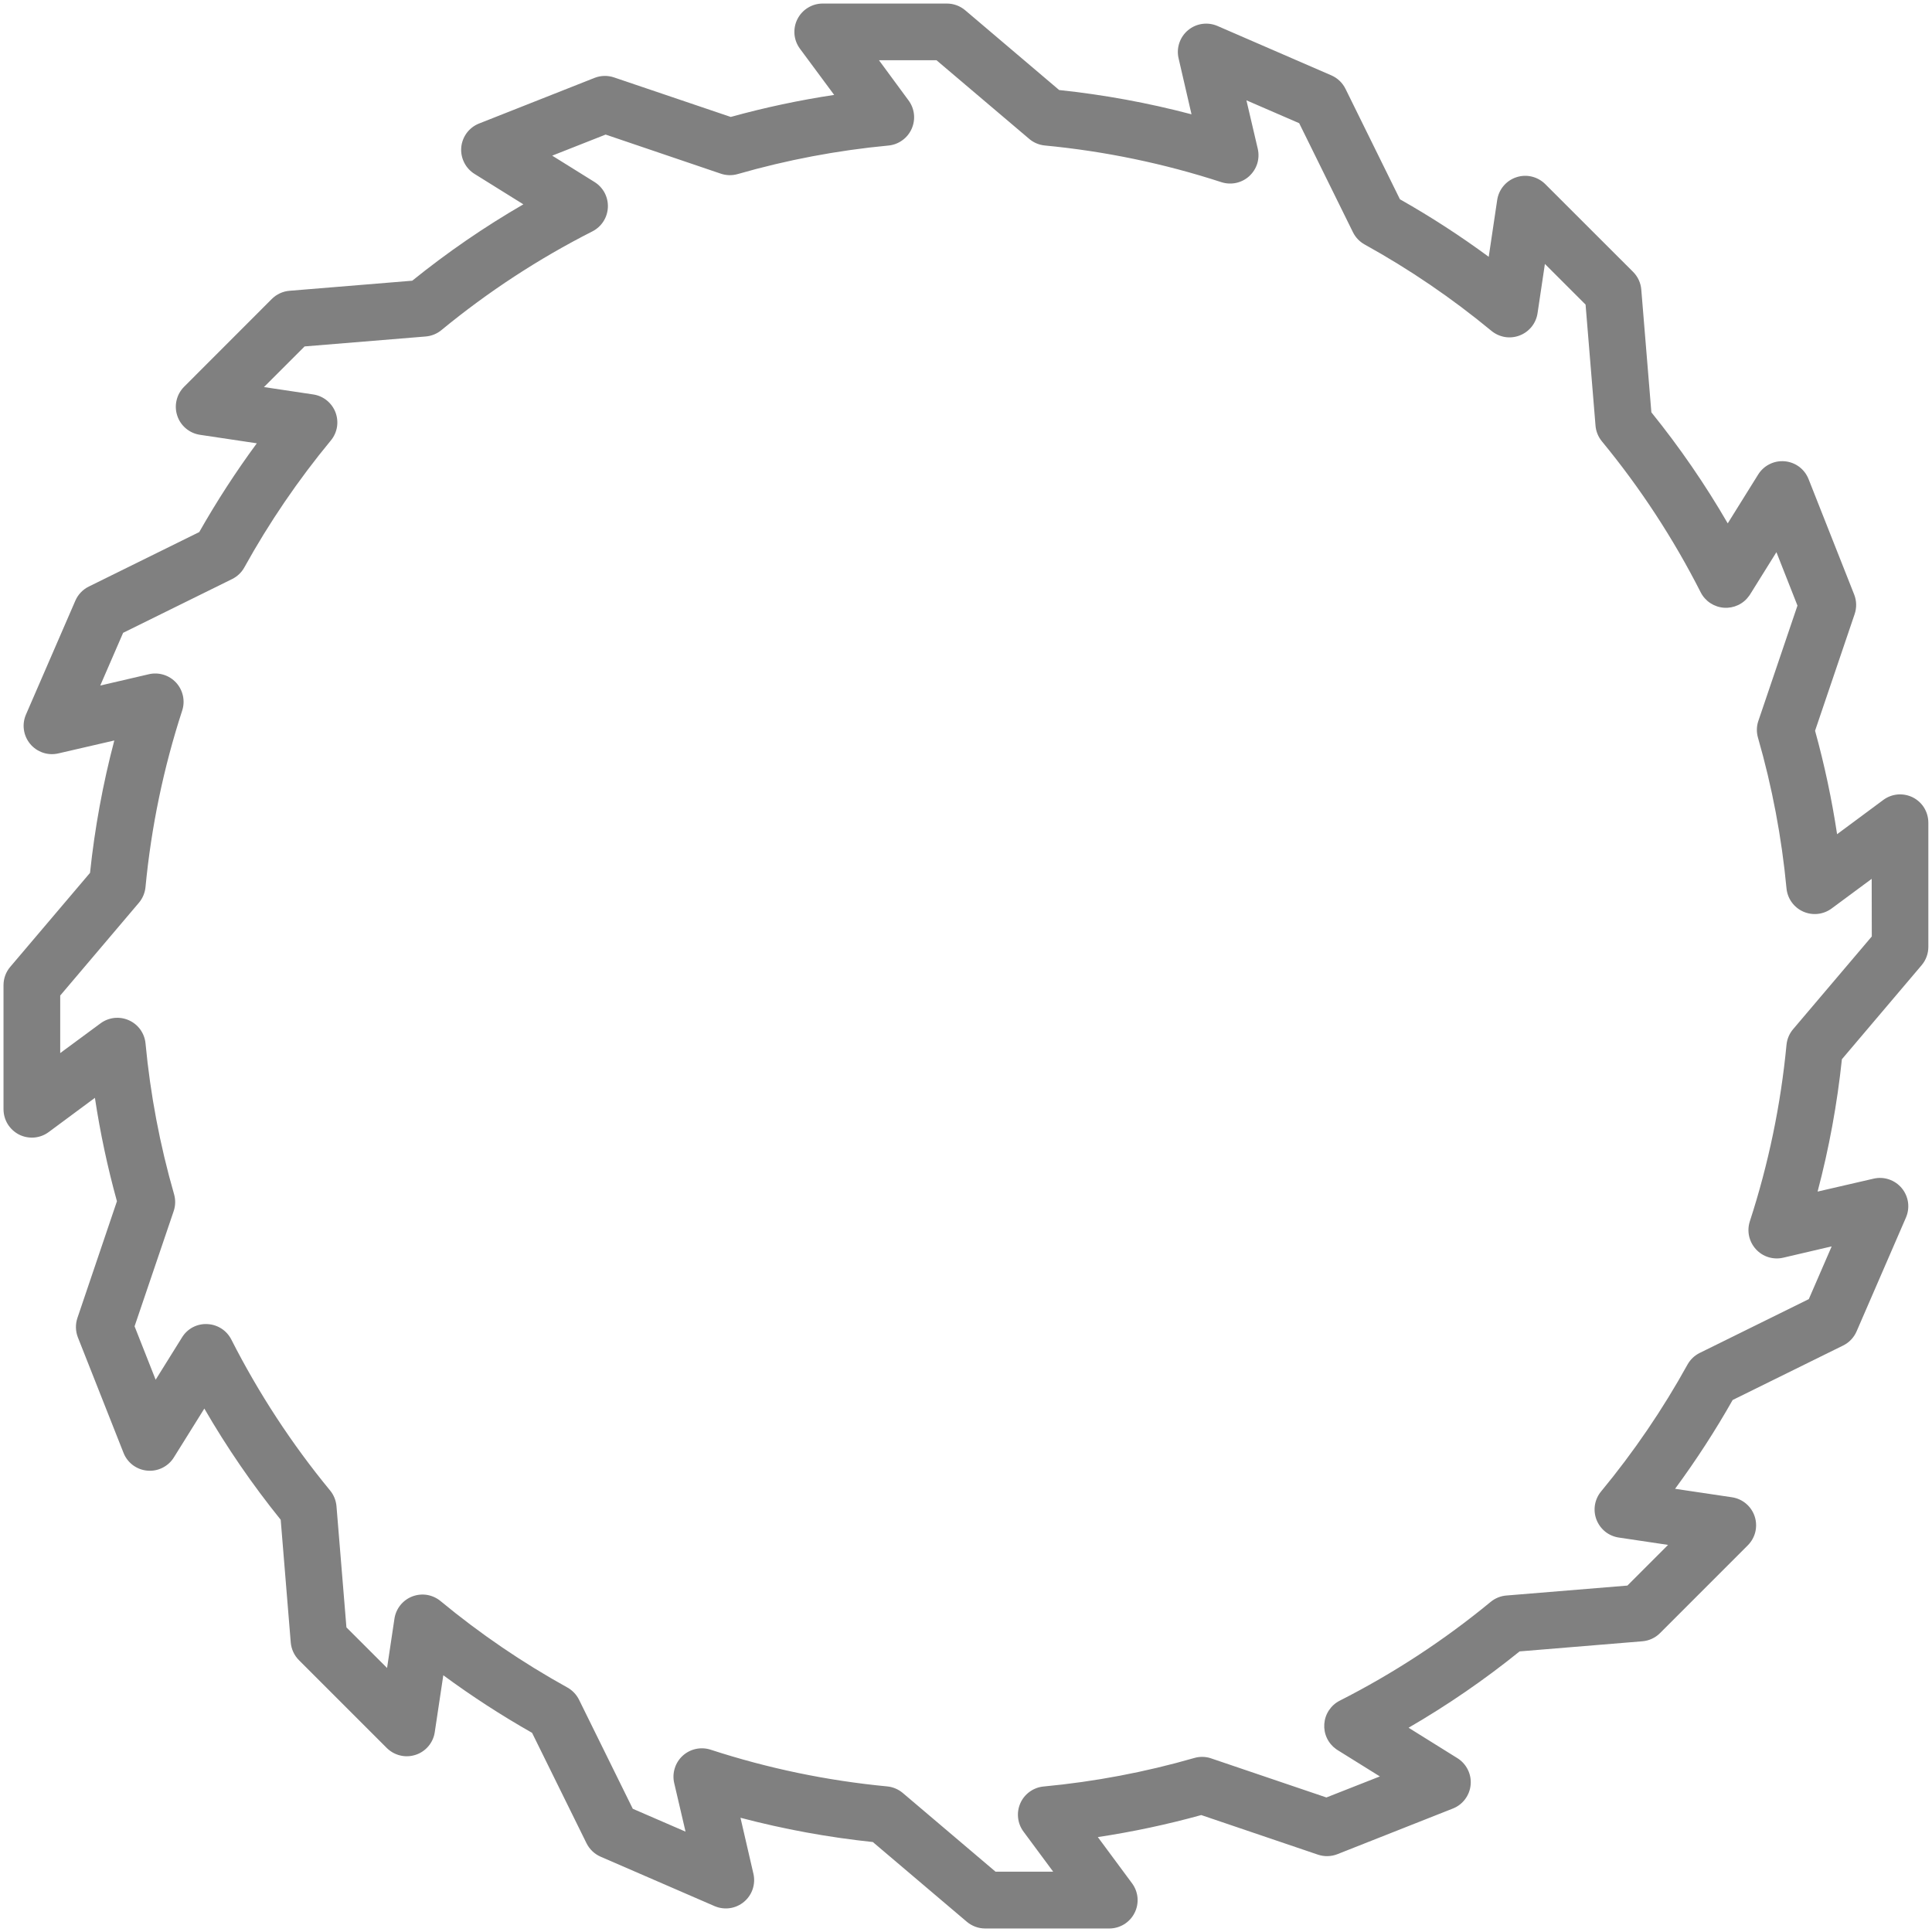 <svg width="55" height="55" viewBox="0 0 55 55" fill="none" xmlns="http://www.w3.org/2000/svg">
<path d="M54.456 22.701C54.322 22.634 54.173 22.605 54.024 22.617C53.875 22.63 53.733 22.684 53.613 22.773L52.298 23.748C52.148 22.755 51.939 21.771 51.671 20.803L52.798 17.481C52.859 17.3 52.855 17.104 52.785 16.926L51.486 13.639C51.431 13.5 51.339 13.379 51.22 13.289C51.1 13.2 50.958 13.145 50.809 13.132C50.66 13.118 50.511 13.146 50.377 13.213C50.243 13.279 50.13 13.382 50.051 13.509L49.185 14.899C48.543 13.791 47.816 12.734 47.011 11.738L46.724 8.244C46.709 8.054 46.626 7.875 46.491 7.74L43.99 5.241C43.884 5.136 43.752 5.062 43.606 5.027C43.461 4.992 43.309 4.999 43.167 5.046C43.025 5.093 42.899 5.178 42.803 5.292C42.707 5.406 42.644 5.545 42.622 5.693L42.381 7.311C41.572 6.715 40.728 6.168 39.853 5.673L38.303 2.528C38.218 2.357 38.075 2.221 37.9 2.145L34.658 0.739C34.521 0.68 34.37 0.66 34.222 0.681C34.075 0.702 33.936 0.764 33.821 0.86C33.706 0.955 33.621 1.081 33.573 1.222C33.525 1.364 33.518 1.515 33.552 1.661L33.92 3.254C32.684 2.928 31.424 2.697 30.152 2.563L27.477 0.292C27.331 0.168 27.146 0.101 26.955 0.101H23.421C23.271 0.101 23.125 0.142 22.998 0.221C22.871 0.299 22.768 0.411 22.701 0.544C22.633 0.678 22.605 0.827 22.617 0.976C22.63 1.125 22.684 1.267 22.773 1.387L23.747 2.702C22.754 2.852 21.771 3.061 20.803 3.329L17.481 2.204C17.3 2.143 17.103 2.147 16.926 2.217L13.639 3.516C13.5 3.57 13.379 3.663 13.289 3.782C13.2 3.902 13.145 4.044 13.131 4.193C13.118 4.342 13.146 4.491 13.213 4.625C13.279 4.759 13.382 4.872 13.509 4.951L14.899 5.817C13.79 6.459 12.733 7.186 11.736 7.991L8.242 8.278C8.052 8.293 7.873 8.376 7.738 8.511L5.241 11.01C5.136 11.116 5.061 11.248 5.027 11.394C4.992 11.539 4.999 11.691 5.046 11.833C5.092 11.975 5.178 12.101 5.292 12.197C5.406 12.293 5.545 12.356 5.693 12.378L7.311 12.62C6.715 13.429 6.168 14.273 5.672 15.147L2.528 16.698C2.357 16.782 2.221 16.925 2.145 17.1L0.739 20.342C0.68 20.479 0.659 20.63 0.681 20.778C0.702 20.925 0.764 21.064 0.86 21.179C0.955 21.294 1.081 21.379 1.222 21.427C1.363 21.475 1.515 21.482 1.661 21.448L3.254 21.08C2.928 22.316 2.697 23.576 2.563 24.848L0.292 27.524C0.168 27.669 0.1 27.854 0.1 28.045V31.579C0.101 31.729 0.142 31.875 0.22 32.002C0.299 32.129 0.411 32.232 0.544 32.3C0.678 32.367 0.827 32.395 0.976 32.383C1.125 32.37 1.267 32.316 1.387 32.227L2.702 31.253C2.852 32.246 3.061 33.229 3.329 34.197L2.204 37.519C2.143 37.699 2.148 37.895 2.217 38.072L3.516 41.359C3.57 41.498 3.663 41.619 3.782 41.709C3.902 41.798 4.044 41.853 4.193 41.866C4.342 41.88 4.491 41.852 4.625 41.785C4.759 41.718 4.872 41.616 4.95 41.489L5.817 40.099C6.459 41.208 7.186 42.267 7.991 43.264L8.277 46.758C8.293 46.948 8.376 47.127 8.511 47.262L11.01 49.761C11.116 49.866 11.248 49.94 11.394 49.975C11.539 50.01 11.691 50.003 11.833 49.956C11.975 49.91 12.101 49.824 12.197 49.71C12.293 49.596 12.356 49.457 12.377 49.309L12.62 47.691C13.429 48.287 14.273 48.834 15.147 49.33L16.697 52.474C16.782 52.645 16.925 52.781 17.1 52.857L20.342 54.263C20.479 54.322 20.63 54.342 20.777 54.321C20.925 54.3 21.064 54.238 21.179 54.142C21.293 54.047 21.379 53.921 21.427 53.78C21.474 53.639 21.482 53.487 21.448 53.341L21.08 51.748C22.316 52.074 23.576 52.305 24.848 52.439L27.524 54.709C27.67 54.832 27.855 54.9 28.046 54.9H31.579C31.729 54.9 31.875 54.858 32.002 54.78C32.129 54.702 32.232 54.59 32.299 54.456C32.367 54.323 32.395 54.174 32.383 54.025C32.37 53.876 32.316 53.734 32.227 53.614L31.253 52.298C32.246 52.148 33.229 51.939 34.197 51.671L37.519 52.798C37.699 52.859 37.895 52.854 38.072 52.785L41.358 51.486C41.498 51.432 41.619 51.339 41.708 51.22C41.798 51.1 41.853 50.958 41.866 50.809C41.88 50.66 41.852 50.511 41.785 50.377C41.718 50.243 41.616 50.13 41.489 50.051L40.099 49.185C41.207 48.543 42.264 47.816 43.26 47.012L46.753 46.724C46.944 46.709 47.123 46.626 47.258 46.491L49.756 43.992C49.862 43.886 49.936 43.754 49.971 43.608C50.005 43.463 49.999 43.311 49.952 43.169C49.905 43.027 49.82 42.901 49.706 42.805C49.592 42.709 49.453 42.646 49.305 42.624L47.686 42.383C48.282 41.574 48.83 40.73 49.325 39.855L52.47 38.304C52.641 38.22 52.777 38.077 52.853 37.902L54.259 34.66C54.318 34.523 54.338 34.372 54.317 34.224C54.295 34.077 54.234 33.938 54.138 33.823C54.043 33.709 53.917 33.623 53.776 33.575C53.634 33.527 53.482 33.52 53.337 33.554L51.743 33.922C52.07 32.686 52.301 31.426 52.435 30.154L54.705 27.477C54.828 27.332 54.896 27.147 54.896 26.956V23.421C54.896 23.272 54.855 23.126 54.778 22.998C54.7 22.871 54.588 22.768 54.456 22.701ZM53.286 26.659L51.057 29.286C50.944 29.414 50.874 29.575 50.858 29.744C50.695 31.452 50.345 33.137 49.814 34.769C49.77 34.904 49.763 35.05 49.793 35.189C49.824 35.329 49.891 35.458 49.987 35.563C50.084 35.669 50.206 35.747 50.343 35.789C50.479 35.831 50.625 35.837 50.764 35.804L52.144 35.482L51.493 36.983L48.386 38.516C48.24 38.588 48.119 38.704 48.04 38.846C47.334 40.123 46.511 41.332 45.581 42.457C45.489 42.567 45.429 42.7 45.405 42.841C45.382 42.983 45.397 43.128 45.448 43.261C45.5 43.395 45.586 43.513 45.697 43.603C45.809 43.692 45.943 43.75 46.085 43.771L47.486 43.98L46.329 45.138L42.895 45.42C42.726 45.431 42.565 45.496 42.434 45.604C41.109 46.696 39.668 47.639 38.137 48.416C38.013 48.479 37.908 48.574 37.832 48.689C37.755 48.805 37.71 48.938 37.7 49.077C37.69 49.215 37.715 49.353 37.774 49.479C37.833 49.605 37.924 49.713 38.036 49.793C38.051 49.803 38.065 49.813 38.079 49.822L39.282 50.571L37.76 51.17L34.454 50.049C34.306 50.004 34.148 50.003 34 50.046C32.598 50.45 31.162 50.721 29.709 50.858C29.567 50.871 29.431 50.922 29.314 51.006C29.198 51.089 29.106 51.202 29.048 51.332C28.99 51.463 28.967 51.606 28.983 51.748C28.998 51.891 29.051 52.026 29.136 52.141L29.982 53.283H28.341L25.7 51.042C25.574 50.936 25.418 50.87 25.254 50.855C23.546 50.692 21.861 50.342 20.23 49.81C20.094 49.766 19.948 49.759 19.809 49.789C19.669 49.819 19.54 49.886 19.434 49.983C19.329 50.079 19.251 50.202 19.209 50.339C19.166 50.475 19.161 50.621 19.193 50.76L19.516 52.143L18.014 51.492L16.484 48.388C16.411 48.241 16.295 48.119 16.151 48.039C14.874 47.333 13.666 46.509 12.541 45.579C12.431 45.488 12.299 45.428 12.158 45.404C12.017 45.381 11.872 45.396 11.738 45.447C11.605 45.498 11.487 45.584 11.398 45.695C11.308 45.807 11.25 45.94 11.229 46.081L11.019 47.484L9.862 46.328L9.579 42.879C9.565 42.715 9.502 42.558 9.397 42.431C8.306 41.106 7.363 39.664 6.585 38.133C6.52 38.006 6.423 37.898 6.303 37.821C6.183 37.744 6.044 37.7 5.901 37.694C5.758 37.686 5.616 37.718 5.489 37.784C5.363 37.851 5.257 37.95 5.182 38.073L4.431 39.278L3.831 37.757L4.944 34.479C4.997 34.323 5.001 34.155 4.955 33.996C4.552 32.595 4.28 31.158 4.143 29.706C4.13 29.564 4.079 29.428 3.996 29.311C3.913 29.195 3.8 29.103 3.669 29.045C3.539 28.986 3.395 28.964 3.253 28.979C3.111 28.995 2.975 29.048 2.861 29.133L1.714 29.979V28.341L3.954 25.7C4.061 25.574 4.126 25.418 4.142 25.254C4.305 23.546 4.655 21.861 5.186 20.23C5.231 20.094 5.238 19.948 5.208 19.809C5.177 19.669 5.111 19.54 5.014 19.434C4.917 19.329 4.795 19.251 4.658 19.209C4.522 19.167 4.376 19.161 4.237 19.194L2.854 19.516L3.505 18.015L6.609 16.484C6.756 16.411 6.878 16.295 6.957 16.151C7.664 14.874 8.487 13.666 9.417 12.541C9.509 12.431 9.569 12.299 9.593 12.158C9.616 12.017 9.601 11.873 9.551 11.739C9.5 11.606 9.414 11.488 9.303 11.398C9.192 11.309 9.059 11.25 8.917 11.229L7.514 11.019L8.671 9.862L12.12 9.579C12.284 9.565 12.44 9.502 12.567 9.397C13.893 8.306 15.334 7.363 16.866 6.586C16.993 6.521 17.101 6.423 17.178 6.303C17.255 6.183 17.299 6.044 17.305 5.901C17.311 5.759 17.279 5.617 17.213 5.49C17.146 5.364 17.047 5.258 16.926 5.182L15.72 4.431L17.241 3.831L20.52 4.944C20.676 4.997 20.844 5.001 21.002 4.955C22.404 4.552 23.84 4.28 25.293 4.143C25.435 4.13 25.571 4.078 25.687 3.994C25.804 3.911 25.895 3.797 25.953 3.667C26.011 3.536 26.034 3.392 26.018 3.249C26.002 3.107 25.949 2.971 25.863 2.857L25.022 1.714H26.659L29.282 3.939C29.411 4.055 29.574 4.126 29.746 4.142C31.454 4.305 33.139 4.655 34.77 5.186C34.906 5.23 35.051 5.237 35.191 5.207C35.331 5.176 35.46 5.11 35.565 5.013C35.67 4.916 35.748 4.794 35.791 4.657C35.833 4.521 35.838 4.375 35.806 4.236L35.483 2.856L36.985 3.507L38.517 6.614C38.59 6.76 38.706 6.881 38.848 6.96C40.125 7.666 41.334 8.49 42.458 9.419C42.569 9.51 42.701 9.57 42.842 9.594C42.983 9.617 43.128 9.602 43.262 9.55C43.395 9.499 43.513 9.413 43.602 9.302C43.692 9.19 43.75 9.057 43.771 8.915L43.98 7.514L45.138 8.671L45.42 12.105C45.431 12.274 45.496 12.435 45.604 12.566C46.696 13.891 47.639 15.333 48.416 16.864C48.479 16.987 48.573 17.092 48.689 17.169C48.805 17.245 48.938 17.291 49.077 17.301C49.215 17.311 49.353 17.285 49.479 17.226C49.605 17.167 49.713 17.076 49.793 16.963C49.803 16.949 49.813 16.935 49.822 16.921L50.571 15.719L51.17 17.24L50.049 20.546C50.004 20.694 50.003 20.852 50.046 21C50.449 22.402 50.721 23.839 50.858 25.291C50.872 25.433 50.923 25.57 51.007 25.686C51.091 25.802 51.204 25.894 51.335 25.952C51.466 26.01 51.61 26.032 51.752 26.016C51.894 26 52.03 25.947 52.145 25.861L53.283 25.019L53.286 26.659Z" fill="#808080"/>
</svg>
